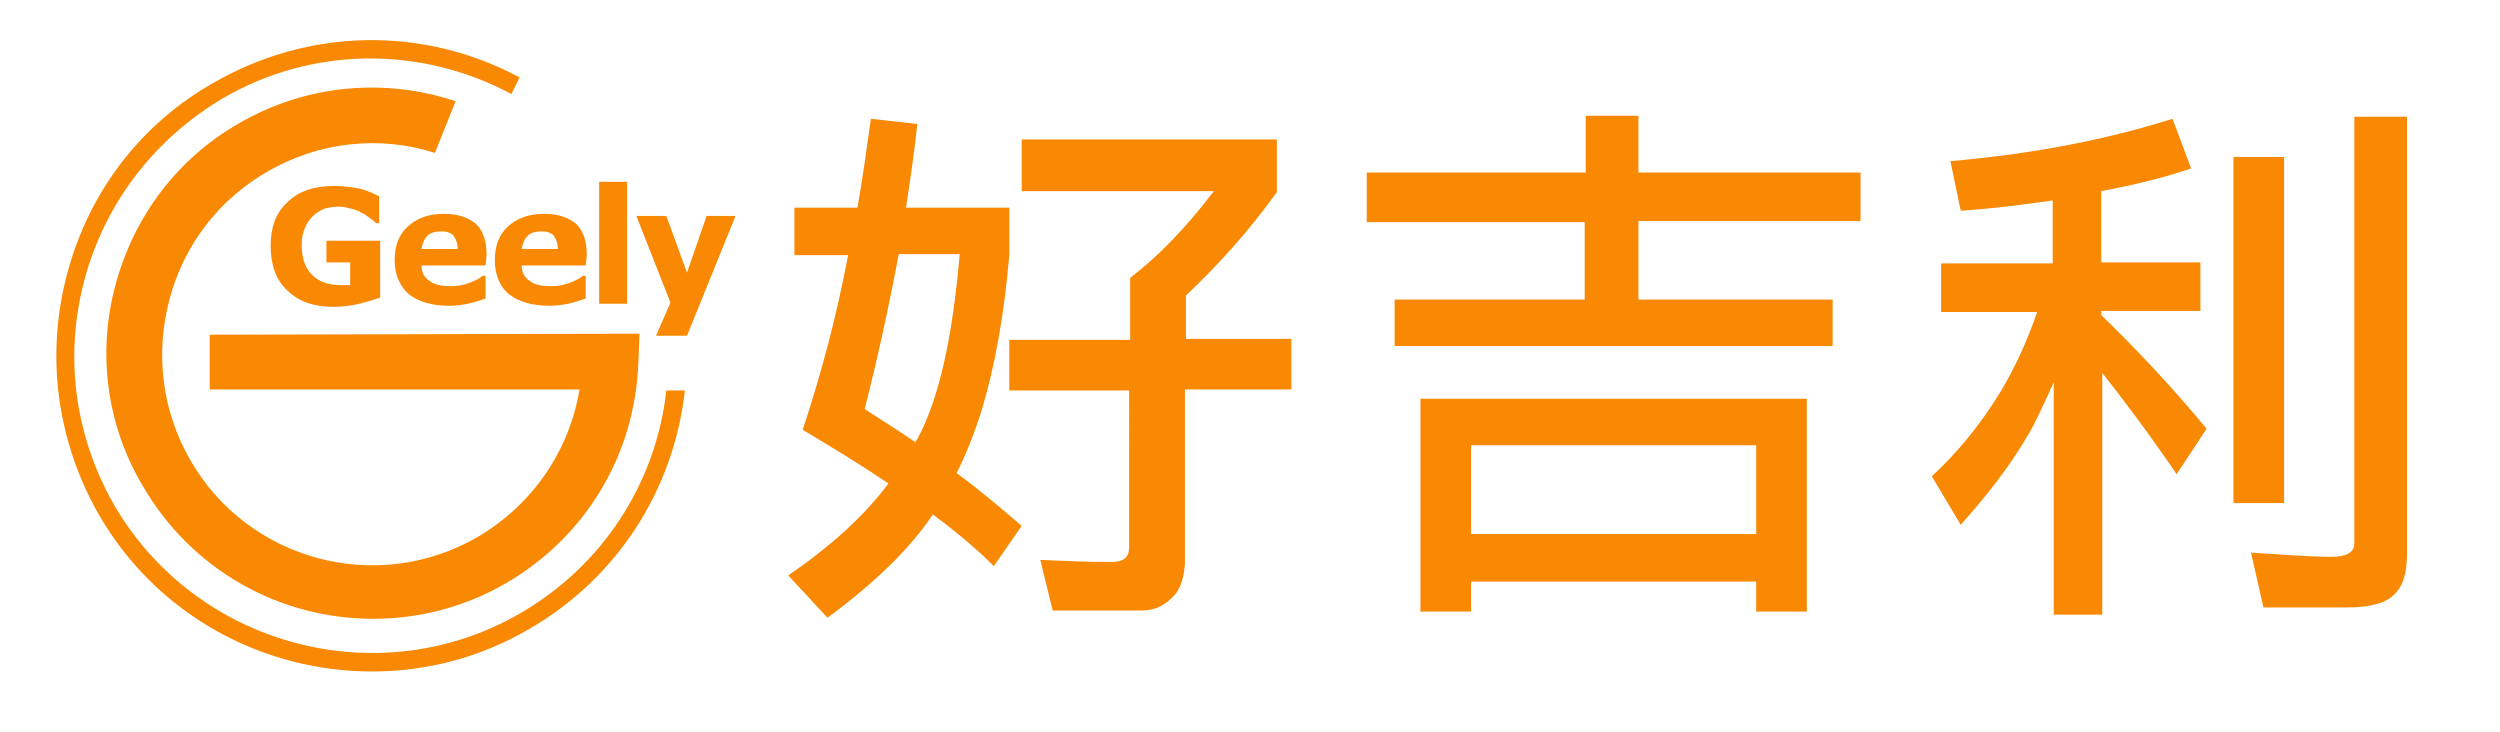 <?xml version="1.0" encoding="utf-8"?>
<!-- Generator: Adobe Illustrator 22.1.0, SVG Export Plug-In . SVG Version: 6.00 Build 0)  -->
<svg version="1.1" id="圖層_1" xmlns="http://www.w3.org/2000/svg" xmlns:xlink="http://www.w3.org/1999/xlink" x="0px" y="0px"
	 viewBox="0 0 242 70.9" style="enable-background:new 0 0 242 70.9;" xml:space="preserve">
<style type="text/css">
	.st0{fill:#F98803;}
</style>
<g>
	<path class="st0" d="M76.9,20.1H83c0.5-2.8,0.9-5.7,1.3-8.6l4.5,0.5c-0.3,2.8-0.7,5.5-1.1,8.1h10v4.6c-0.5,5.8-1.4,10.8-2.7,15.1
		c-0.7,2.2-1.5,4.2-2.4,6c2.2,1.6,4.3,3.4,6.3,5.1l-2.7,3.9c-1.6-1.6-3.6-3.3-5.9-5c-2.2,3.3-5.6,6.6-10.2,10l-3.8-4.1
		c4.1-2.8,7.4-5.8,9.7-8.9c-2.5-1.7-5.3-3.4-8.3-5.2c1.8-5.4,3.3-11.1,4.4-16.9h-5.2L76.9,20.1L76.9,20.1z M87,24.6
		c-1,5.3-2.1,10.3-3.3,15c1.7,1.1,3.3,2.1,4.9,3.2c0.1-0.1,0.1-0.2,0.2-0.3c2.1-3.9,3.4-9.8,4.1-17.9C92.8,24.6,87,24.6,87,24.6z
		 M98.9,13.5h24.7v5.1c-2.6,3.6-5.5,6.9-8.8,10v4.2H125v4.9h-10.3v16.9c-0.1,1.3-0.4,2.3-1,3c-0.9,1-1.9,1.5-3.2,1.5h-8.6l-1.2-4.9
		c2.2,0.1,4.5,0.2,6.9,0.2c1.2,0,1.7-0.5,1.7-1.4V37.8H97.7v-4.9h11.7v-6c2.5-1.9,5.3-4.7,8.1-8.4H98.9L98.9,13.5L98.9,13.5z"/>
	<path class="st0" d="M132.4,16.7h21.1v-5.5h5.1v5.5h21.5v4.7h-21.5V29h18.8v4.5H135V29h18.4v-7.5h-21.1V16.7z M174.9,38.6v20.6H170
		v-2.9h-27.6v2.9h-4.9V38.6H174.9z M142.4,51.7H170v-8.6h-27.6V51.7z"/>
	<path class="st0" d="M210.3,11.5l1.8,4.8c-2.6,0.9-5.5,1.6-8.7,2.2v6.9h9.6v4.7h-9.6v0.4c3.4,3.3,6.8,6.9,10.2,11l-2.9,4.4
		c-2.8-4.1-5.3-7.4-7.2-9.8v23.4h-4.7V37c-1,2.2-1.8,4-2.6,5.3c-1.7,2.9-3.9,5.7-6.4,8.5l-2.8-4.7c2.5-2.3,4.7-5,6.6-8.1
		c1.4-2.3,2.6-4.9,3.6-7.8h-9.3v-4.7h10.8v-6.1c-2.8,0.4-5.8,0.8-8.9,1l-1-4.8C196.8,14.9,204,13.5,210.3,11.5z M216.2,15.2h4.9
		v33.5h-4.9V15.2z M227.2,58.8h-8.1l-1.2-5.3c3.2,0.2,5.8,0.4,7.8,0.4c1.4,0,2.2-0.4,2.2-1.3V11.3h5.1v42.2c0,2-0.4,3.3-1.3,4.1
		C230.9,58.4,229.4,58.8,227.2,58.8z"/>
</g>
<g>
	<g>
		<path class="st0" d="M64.5,37.8c-1,9-6.2,17-14.2,21.6C36.6,67.3,18.9,62.5,11,48.8C7.2,42.1,6.2,34.4,8.2,27
			c2-7.4,6.8-13.6,13.4-17.5c8.6-5,19.1-5.1,27.9-0.4l0.8-1.6C41,2.5,29.9,2.7,20.7,8C13.6,12,8.6,18.6,6.5,26.5
			c-2.1,7.9-1,16.1,3,23.2C15.1,59.5,25.4,65,36,65c5.2,0,10.4-1.3,15.2-4.1c8.5-4.9,14-13.4,15.1-23.1L64.5,37.8L64.5,37.8z"/>
		<path class="st0" d="M20.3,32.4l0,5.3l35.8,0c-1,6-4.6,11.2-9.9,14.3c-9.7,5.6-22.2,2.3-27.8-7.5c-2.7-4.7-3.4-10.2-2-15.5
			c1.4-5.3,4.8-9.7,9.5-12.4c5-2.9,10.9-3.5,16.2-1.8l2-5c-6.9-2.3-14.5-1.6-20.9,2.1c-6,3.4-10.2,9-12,15.6
			c-1.8,6.6-0.9,13.6,2.6,19.5c4.8,8.3,13.4,12.9,22.3,12.9c4.4,0,8.8-1.1,12.8-3.4c7.8-4.5,12.6-12.5,12.9-21.5l0.1-2.7L20.3,32.4z
			"/>
	</g>
	<g>
		<path class="st0" d="M36.8,28.8c-0.5,0.2-1.2,0.4-2,0.6c-0.8,0.2-1.7,0.3-2.5,0.3c-1.9,0-3.4-0.5-4.5-1.6c-1.1-1-1.6-2.5-1.6-4.3
			c0-1.8,0.5-3.2,1.6-4.2c1.1-1.1,2.6-1.6,4.6-1.6c0.7,0,1.5,0.1,2.1,0.2c0.7,0.1,1.4,0.4,2.2,0.8v2.6h-0.3
			c-0.1-0.1-0.3-0.3-0.6-0.5c-0.3-0.2-0.5-0.4-0.8-0.5c-0.3-0.2-0.6-0.3-1-0.4c-0.4-0.1-0.8-0.2-1.2-0.2c-0.5,0-1,0.1-1.4,0.2
			c-0.4,0.2-0.8,0.4-1.1,0.7c-0.3,0.3-0.6,0.7-0.8,1.2c-0.2,0.5-0.3,1-0.3,1.6c0,1.2,0.3,2.2,1,2.9c0.7,0.7,1.6,1,2.9,1
			c0.1,0,0.2,0,0.4,0c0.1,0,0.3,0,0.4,0v-2.2h-2.3v-2.1h5.2L36.8,28.8L36.8,28.8z"/>
		<path class="st0" d="M47,25.7h-6.2c0,0.7,0.3,1.2,0.8,1.5c0.5,0.4,1.2,0.5,2.1,0.5c0.6,0,1.1-0.1,1.7-0.3c0.5-0.2,1-0.4,1.3-0.7
			h0.3v2.2c-0.6,0.2-1.2,0.4-1.7,0.5c-0.5,0.1-1.1,0.2-1.8,0.2c-1.7,0-3-0.4-3.9-1.1c-0.9-0.8-1.4-1.9-1.4-3.3
			c0-1.4,0.4-2.5,1.3-3.3c0.9-0.8,2-1.2,3.5-1.2c1.4,0,2.4,0.4,3.1,1c0.7,0.7,1,1.7,1,3L47,25.7L47,25.7z M44.3,24.1
			c0-0.6-0.2-1-0.4-1.3c-0.3-0.3-0.7-0.4-1.2-0.4c-0.5,0-1,0.1-1.3,0.4c-0.3,0.3-0.5,0.7-0.6,1.3H44.3z"/>
		<path class="st0" d="M56.7,25.7h-6.2c0,0.7,0.3,1.2,0.8,1.5c0.5,0.4,1.2,0.5,2.1,0.5c0.6,0,1.1-0.1,1.7-0.3c0.5-0.2,1-0.4,1.3-0.7
			h0.3v2.2c-0.6,0.2-1.2,0.4-1.7,0.5c-0.5,0.1-1.1,0.2-1.8,0.2c-1.7,0-3-0.4-3.9-1.1s-1.4-1.9-1.4-3.3c0-1.4,0.4-2.5,1.3-3.3
			c0.9-0.8,2-1.2,3.5-1.2c1.4,0,2.4,0.4,3.1,1c0.7,0.7,1,1.7,1,3L56.7,25.7L56.7,25.7z M54,24.1c0-0.6-0.2-1-0.4-1.3
			c-0.3-0.3-0.7-0.4-1.2-0.4c-0.5,0-1,0.1-1.3,0.4c-0.3,0.3-0.5,0.7-0.6,1.3H54z"/>
		<path class="st0" d="M60.7,29.4H58V17.6h2.7V29.4z"/>
		<path class="st0" d="M66.5,26.4l1.9-5.5h2.8l-4.7,11.6h-3l1.4-3.2l-3.3-8.4h2.9L66.5,26.4z"/>
	</g>
</g>
</svg>
